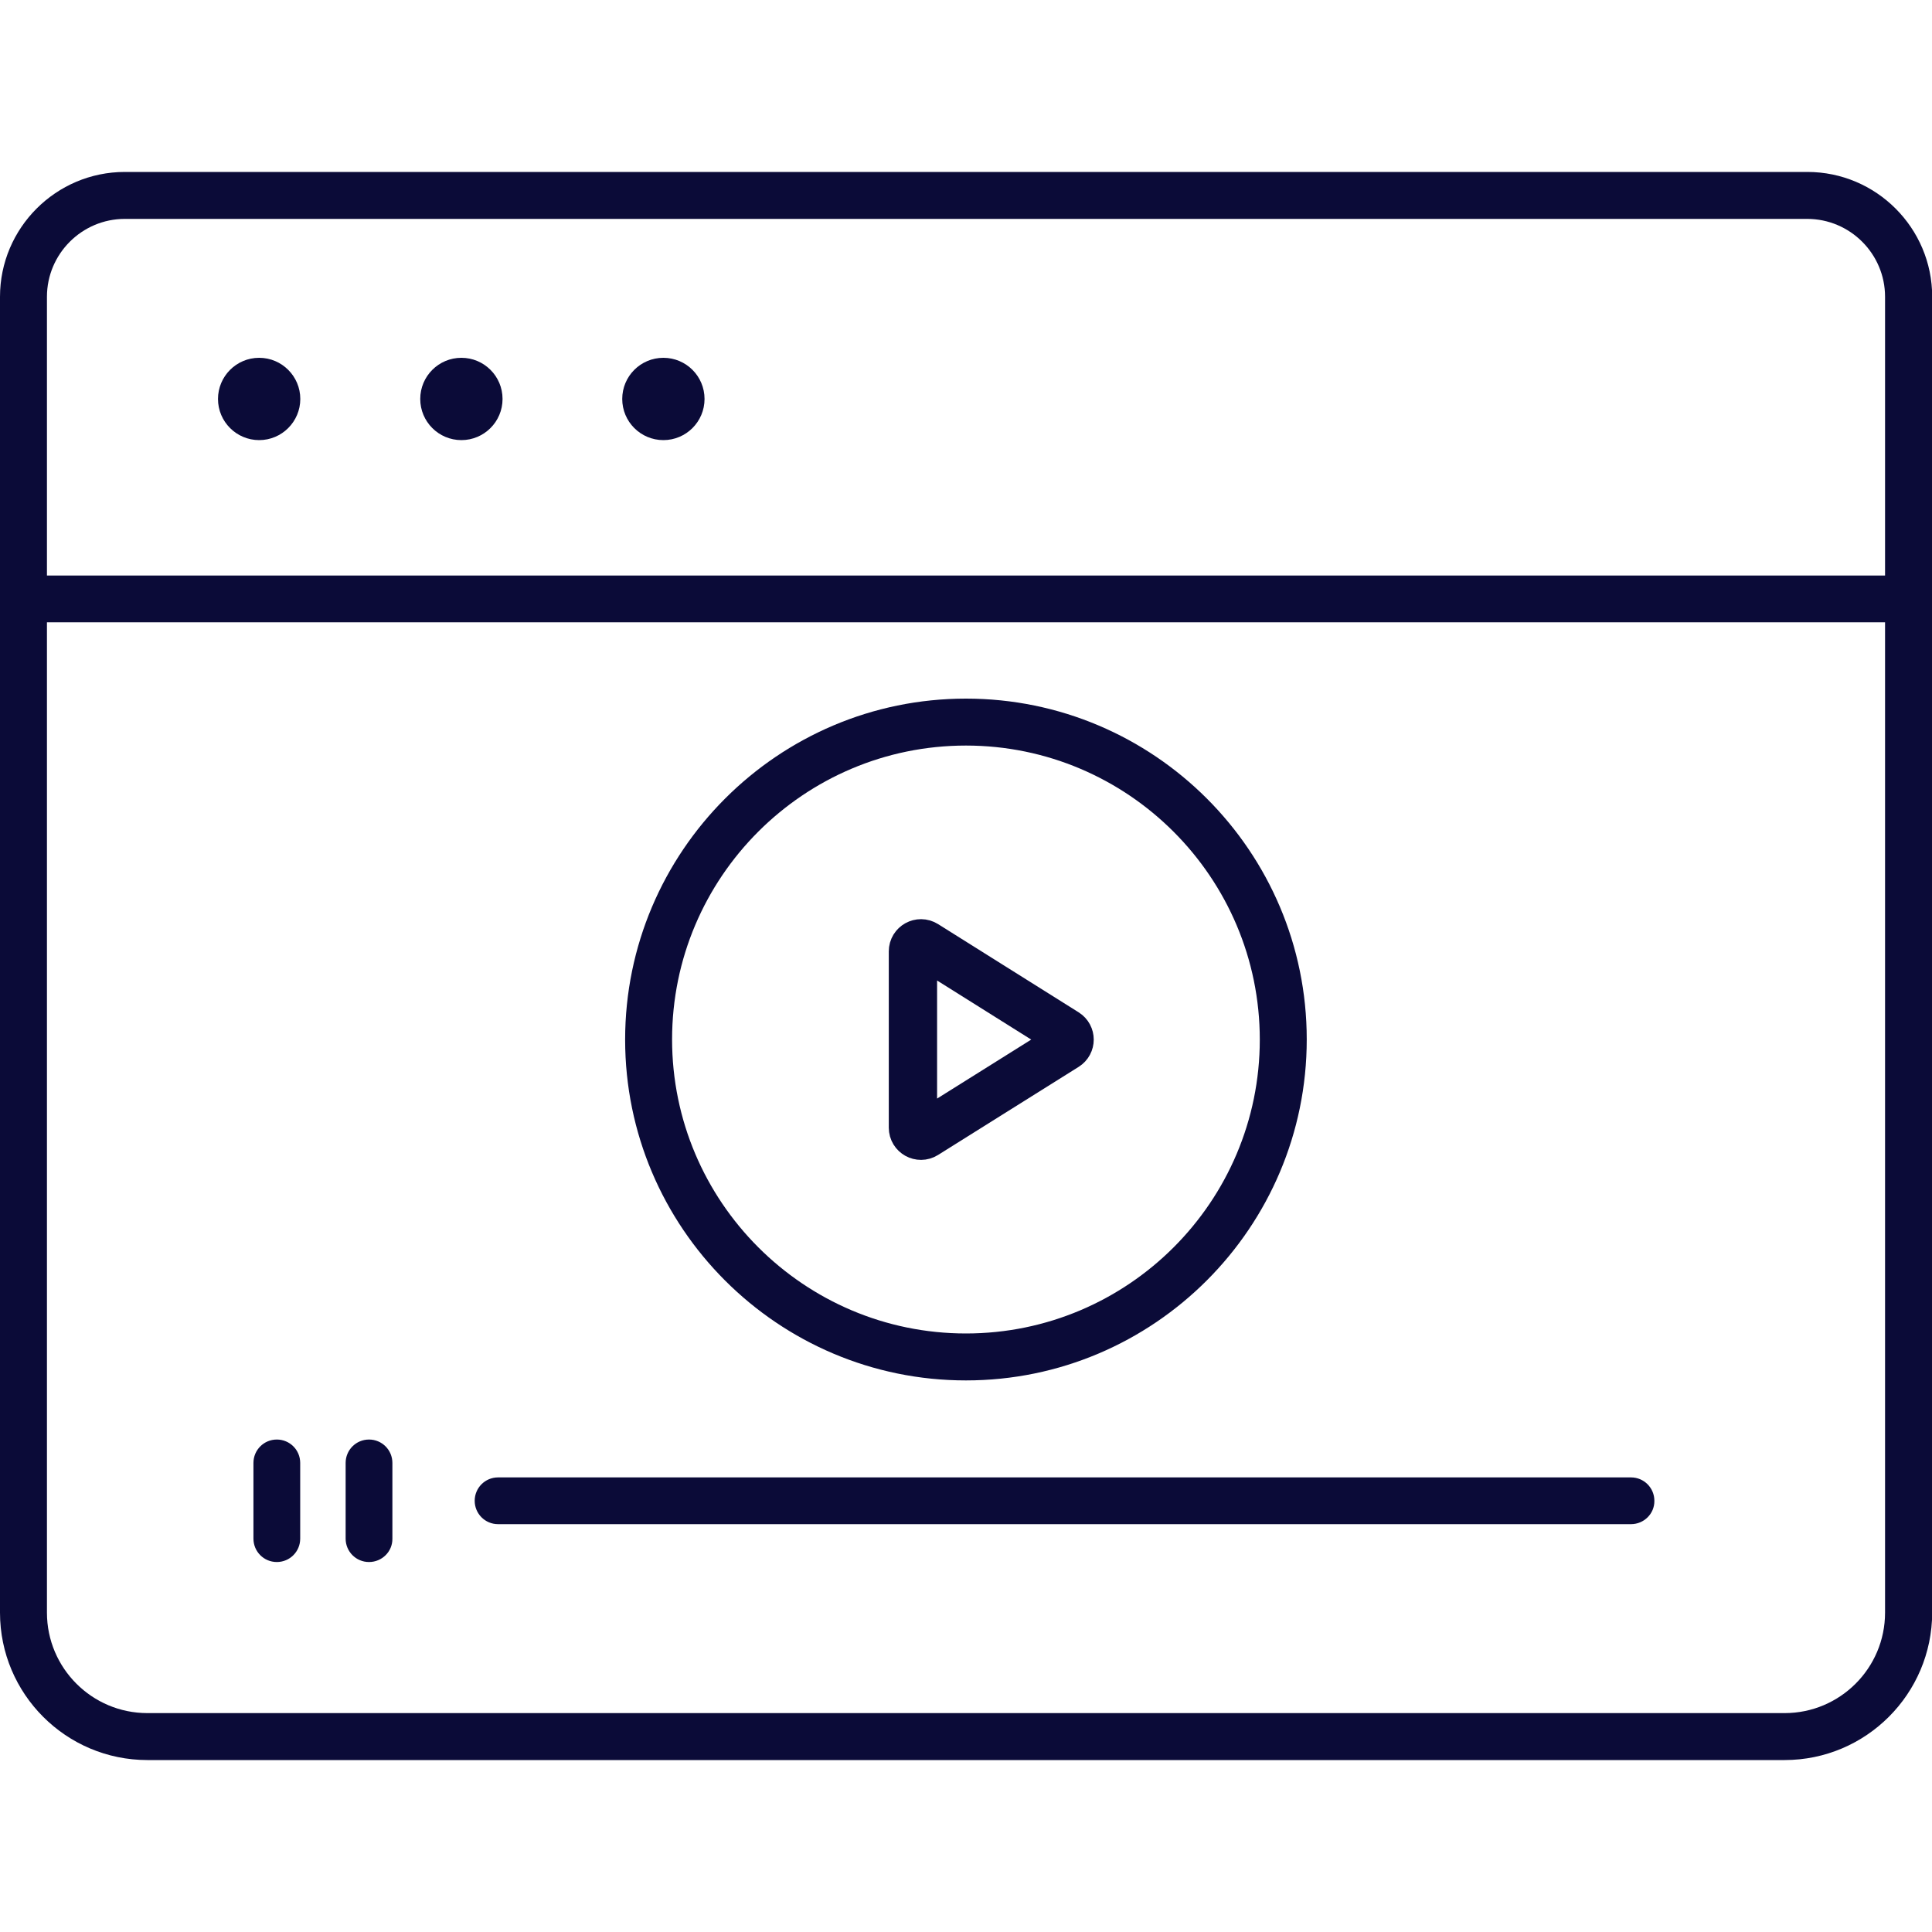 <svg xmlns="http://www.w3.org/2000/svg" fill="none" viewBox="0 0 60 60" height="60" width="60">
<g clip-path="url(#clip0_928_22533)">
<path fill="#0B0B38" d="M8.597 48.51C8.195 48.51 7.871 48.186 7.871 47.784V45.432C7.871 45.03 8.195 44.706 8.597 44.706C8.999 44.706 9.323 45.03 9.323 45.432V47.784C9.323 48.186 8.999 48.51 8.597 48.51Z"></path>
<path fill="#0B0B38" d="M11.46 48.51C11.058 48.51 10.734 48.186 10.734 47.784V45.432C10.734 45.03 11.058 44.706 11.46 44.706C11.862 44.706 12.186 45.03 12.186 45.432V47.784C12.192 48.186 11.862 48.51 11.46 48.51Z"></path>
<path fill="#0B0B38" d="M50.652 47.334H15.468C15.066 47.334 14.742 47.01 14.742 46.608C14.742 46.206 15.066 45.882 15.468 45.882H50.652C51.054 45.882 51.378 46.206 51.378 46.608C51.384 47.01 51.054 47.334 50.652 47.334Z"></path>
<path fill="#0B0B38" d="M55.422 54.66H4.578C2.052 54.66 0 52.608 0 50.082V9.216C0 7.08 1.74 5.34 3.876 5.34H56.13C58.266 5.34 60.006 7.08 60.006 9.216V50.082C60 52.608 57.948 54.66 55.422 54.66ZM3.876 6.798C2.544 6.798 1.458 7.884 1.458 9.216V50.082C1.458 51.804 2.856 53.202 4.578 53.202H55.422C57.144 53.202 58.542 51.804 58.542 50.082V9.216C58.542 7.884 57.456 6.798 56.124 6.798H3.876Z"></path>
<path fill="#0B0B38" d="M8.048 11.112C7.34 11.112 6.77 11.688 6.77 12.39C6.77 13.098 7.346 13.668 8.048 13.668C8.756 13.668 9.326 13.092 9.326 12.39C9.326 11.688 8.756 11.112 8.048 11.112Z"></path>
<path fill="#0B0B38" d="M14.329 13.668C15.035 13.668 15.607 13.096 15.607 12.39C15.607 11.684 15.035 11.112 14.329 11.112C13.623 11.112 13.051 11.684 13.051 12.39C13.051 13.096 13.623 13.668 14.329 13.668Z"></path>
<path fill="#0B0B38" d="M20.602 13.668C21.308 13.668 21.88 13.096 21.88 12.39C21.88 11.684 21.308 11.112 20.602 11.112C19.896 11.112 19.324 11.684 19.324 12.39C19.324 13.096 19.896 13.668 20.602 13.668Z"></path>
<path fill="#0B0B38" d="M59.274 19.326H0.726C0.324 19.326 0 19.002 0 18.6C0 18.198 0.324 17.874 0.726 17.874H59.268C59.67 17.874 59.994 18.198 59.994 18.6C59.994 19.002 59.676 19.326 59.274 19.326Z"></path>
<path fill="#0B0B38" d="M29.998 42.87C24.16 42.87 19.414 38.124 19.414 32.286C19.414 26.448 24.16 21.696 29.998 21.696C35.836 21.696 40.582 26.442 40.582 32.28C40.582 38.118 35.836 42.87 29.998 42.87ZM29.998 23.154C24.964 23.154 20.872 27.246 20.872 32.28C20.872 37.314 24.964 41.412 29.998 41.412C35.032 41.412 39.124 37.32 39.124 32.286C39.124 27.252 35.032 23.154 29.998 23.154Z"></path>
<path stroke-width="1.5" stroke="#0B0B38" d="M33.1 32.074C33.256 32.172 33.256 32.399 33.1 32.497L28.734 35.233C28.568 35.337 28.352 35.218 28.352 35.021V29.546C28.352 29.349 28.568 29.23 28.734 29.334L33.1 32.074Z"></path>
</g>
<defs>
<clipPath id="clip0_928_22533">
<rect fill="white" height="60" width="60"></rect>
</clipPath>
</defs>
</svg>
